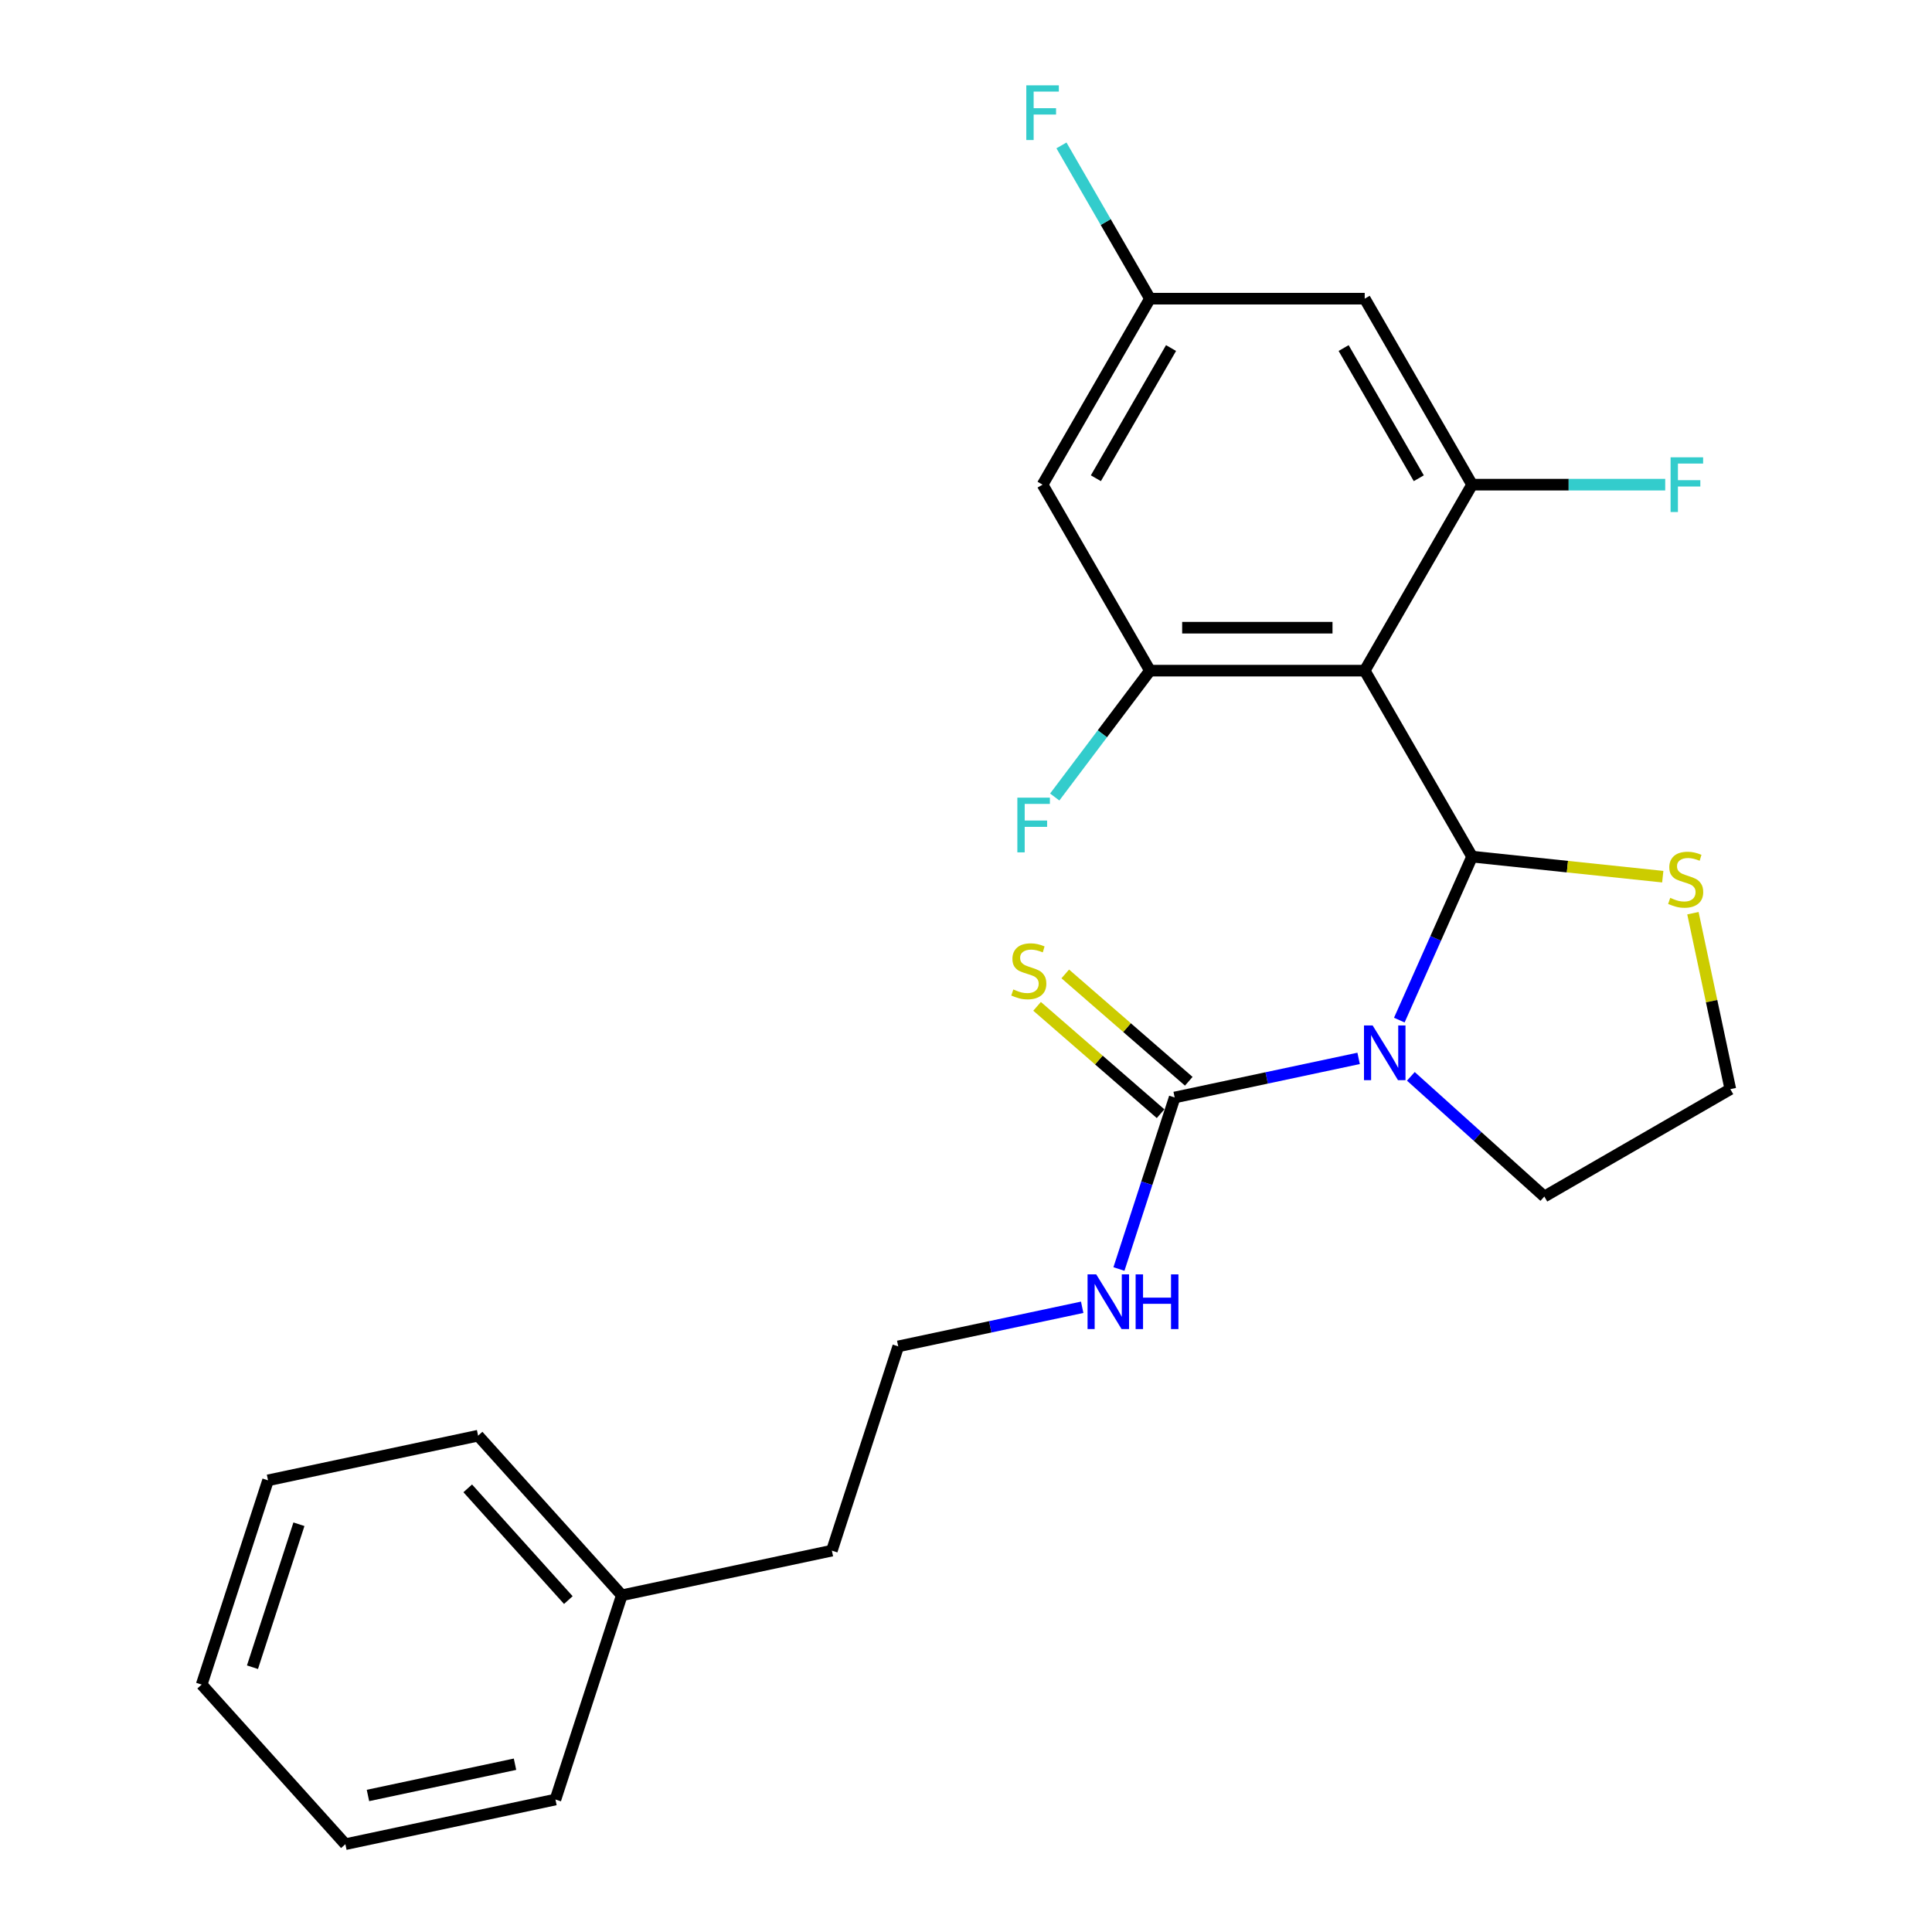 <?xml version='1.0' encoding='iso-8859-1'?>
<svg version='1.1' baseProfile='full'
              xmlns='http://www.w3.org/2000/svg'
                      xmlns:rdkit='http://www.rdkit.org/xml'
                      xmlns:xlink='http://www.w3.org/1999/xlink'
                  xml:space='preserve'
width='1000px' height='1000px' viewBox='0 0 1000 1000'>
<!-- END OF HEADER -->
<rect style='opacity:1.0;fill:#FFFFFF;stroke:none' width='1000' height='1000' x='0' y='0'> </rect>
<path class='bond-0' d='M 724.281,528.004 L 743.116,485.698' style='fill:none;fill-rule:evenodd;stroke:#0000FF;stroke-width:6px;stroke-linecap:butt;stroke-linejoin:miter;stroke-opacity:1' />
<path class='bond-0' d='M 743.116,485.698 L 761.952,443.393' style='fill:none;fill-rule:evenodd;stroke:#000000;stroke-width:6px;stroke-linecap:butt;stroke-linejoin:miter;stroke-opacity:1' />
<path class='bond-2' d='M 703.22,547.816 L 655.614,557.935' style='fill:none;fill-rule:evenodd;stroke:#0000FF;stroke-width:6px;stroke-linecap:butt;stroke-linejoin:miter;stroke-opacity:1' />
<path class='bond-2' d='M 655.614,557.935 L 608.009,568.054' style='fill:none;fill-rule:evenodd;stroke:#000000;stroke-width:6px;stroke-linecap:butt;stroke-linejoin:miter;stroke-opacity:1' />
<path class='bond-11' d='M 730.258,557.115 L 764.803,588.219' style='fill:none;fill-rule:evenodd;stroke:#0000FF;stroke-width:6px;stroke-linecap:butt;stroke-linejoin:miter;stroke-opacity:1' />
<path class='bond-11' d='M 764.803,588.219 L 799.347,619.323' style='fill:none;fill-rule:evenodd;stroke:#000000;stroke-width:6px;stroke-linecap:butt;stroke-linejoin:miter;stroke-opacity:1' />
<path class='bond-1' d='M 761.952,443.393 L 706.372,347.126' style='fill:none;fill-rule:evenodd;stroke:#000000;stroke-width:6px;stroke-linecap:butt;stroke-linejoin:miter;stroke-opacity:1' />
<path class='bond-5' d='M 761.952,443.393 L 811.298,448.58' style='fill:none;fill-rule:evenodd;stroke:#000000;stroke-width:6px;stroke-linecap:butt;stroke-linejoin:miter;stroke-opacity:1' />
<path class='bond-5' d='M 811.298,448.58 L 860.644,453.766' style='fill:none;fill-rule:evenodd;stroke:#CCCC00;stroke-width:6px;stroke-linecap:butt;stroke-linejoin:miter;stroke-opacity:1' />
<path class='bond-3' d='M 706.372,347.126 L 595.212,347.126' style='fill:none;fill-rule:evenodd;stroke:#000000;stroke-width:6px;stroke-linecap:butt;stroke-linejoin:miter;stroke-opacity:1' />
<path class='bond-3' d='M 689.698,324.894 L 611.886,324.894' style='fill:none;fill-rule:evenodd;stroke:#000000;stroke-width:6px;stroke-linecap:butt;stroke-linejoin:miter;stroke-opacity:1' />
<path class='bond-4' d='M 706.372,347.126 L 761.952,250.859' style='fill:none;fill-rule:evenodd;stroke:#000000;stroke-width:6px;stroke-linecap:butt;stroke-linejoin:miter;stroke-opacity:1' />
<path class='bond-8' d='M 615.301,559.664 L 583.339,531.881' style='fill:none;fill-rule:evenodd;stroke:#000000;stroke-width:6px;stroke-linecap:butt;stroke-linejoin:miter;stroke-opacity:1' />
<path class='bond-8' d='M 583.339,531.881 L 551.377,504.099' style='fill:none;fill-rule:evenodd;stroke:#CCCC00;stroke-width:6px;stroke-linecap:butt;stroke-linejoin:miter;stroke-opacity:1' />
<path class='bond-8' d='M 600.716,576.443 L 568.754,548.661' style='fill:none;fill-rule:evenodd;stroke:#000000;stroke-width:6px;stroke-linecap:butt;stroke-linejoin:miter;stroke-opacity:1' />
<path class='bond-8' d='M 568.754,548.661 L 536.792,520.878' style='fill:none;fill-rule:evenodd;stroke:#CCCC00;stroke-width:6px;stroke-linecap:butt;stroke-linejoin:miter;stroke-opacity:1' />
<path class='bond-10' d='M 608.009,568.054 L 593.585,612.444' style='fill:none;fill-rule:evenodd;stroke:#000000;stroke-width:6px;stroke-linecap:butt;stroke-linejoin:miter;stroke-opacity:1' />
<path class='bond-10' d='M 593.585,612.444 L 579.162,656.834' style='fill:none;fill-rule:evenodd;stroke:#0000FF;stroke-width:6px;stroke-linecap:butt;stroke-linejoin:miter;stroke-opacity:1' />
<path class='bond-7' d='M 595.212,347.126 L 539.633,250.859' style='fill:none;fill-rule:evenodd;stroke:#000000;stroke-width:6px;stroke-linecap:butt;stroke-linejoin:miter;stroke-opacity:1' />
<path class='bond-12' d='M 595.212,347.126 L 570.568,379.828' style='fill:none;fill-rule:evenodd;stroke:#000000;stroke-width:6px;stroke-linecap:butt;stroke-linejoin:miter;stroke-opacity:1' />
<path class='bond-12' d='M 570.568,379.828 L 545.924,412.531' style='fill:none;fill-rule:evenodd;stroke:#33CCCC;stroke-width:6px;stroke-linecap:butt;stroke-linejoin:miter;stroke-opacity:1' />
<path class='bond-6' d='M 761.952,250.859 L 706.372,154.592' style='fill:none;fill-rule:evenodd;stroke:#000000;stroke-width:6px;stroke-linecap:butt;stroke-linejoin:miter;stroke-opacity:1' />
<path class='bond-6' d='M 734.362,247.535 L 695.456,180.148' style='fill:none;fill-rule:evenodd;stroke:#000000;stroke-width:6px;stroke-linecap:butt;stroke-linejoin:miter;stroke-opacity:1' />
<path class='bond-13' d='M 761.952,250.859 L 811.932,250.859' style='fill:none;fill-rule:evenodd;stroke:#000000;stroke-width:6px;stroke-linecap:butt;stroke-linejoin:miter;stroke-opacity:1' />
<path class='bond-13' d='M 811.932,250.859 L 861.913,250.859' style='fill:none;fill-rule:evenodd;stroke:#33CCCC;stroke-width:6px;stroke-linecap:butt;stroke-linejoin:miter;stroke-opacity:1' />
<path class='bond-24' d='M 876.256,472.671 L 885.935,518.207' style='fill:none;fill-rule:evenodd;stroke:#CCCC00;stroke-width:6px;stroke-linecap:butt;stroke-linejoin:miter;stroke-opacity:1' />
<path class='bond-24' d='M 885.935,518.207 L 895.614,563.743' style='fill:none;fill-rule:evenodd;stroke:#000000;stroke-width:6px;stroke-linecap:butt;stroke-linejoin:miter;stroke-opacity:1' />
<path class='bond-9' d='M 706.372,154.592 L 595.212,154.592' style='fill:none;fill-rule:evenodd;stroke:#000000;stroke-width:6px;stroke-linecap:butt;stroke-linejoin:miter;stroke-opacity:1' />
<path class='bond-25' d='M 539.633,250.859 L 595.212,154.592' style='fill:none;fill-rule:evenodd;stroke:#000000;stroke-width:6px;stroke-linecap:butt;stroke-linejoin:miter;stroke-opacity:1' />
<path class='bond-25' d='M 567.223,247.535 L 606.129,180.148' style='fill:none;fill-rule:evenodd;stroke:#000000;stroke-width:6px;stroke-linecap:butt;stroke-linejoin:miter;stroke-opacity:1' />
<path class='bond-15' d='M 595.212,154.592 L 572.312,114.928' style='fill:none;fill-rule:evenodd;stroke:#000000;stroke-width:6px;stroke-linecap:butt;stroke-linejoin:miter;stroke-opacity:1' />
<path class='bond-15' d='M 572.312,114.928 L 549.412,75.264' style='fill:none;fill-rule:evenodd;stroke:#33CCCC;stroke-width:6px;stroke-linecap:butt;stroke-linejoin:miter;stroke-opacity:1' />
<path class='bond-16' d='M 560.139,676.647 L 512.534,686.765' style='fill:none;fill-rule:evenodd;stroke:#0000FF;stroke-width:6px;stroke-linecap:butt;stroke-linejoin:miter;stroke-opacity:1' />
<path class='bond-16' d='M 512.534,686.765 L 464.928,696.884' style='fill:none;fill-rule:evenodd;stroke:#000000;stroke-width:6px;stroke-linecap:butt;stroke-linejoin:miter;stroke-opacity:1' />
<path class='bond-14' d='M 799.347,619.323 L 895.614,563.743' style='fill:none;fill-rule:evenodd;stroke:#000000;stroke-width:6px;stroke-linecap:butt;stroke-linejoin:miter;stroke-opacity:1' />
<path class='bond-18' d='M 464.928,696.884 L 430.578,802.604' style='fill:none;fill-rule:evenodd;stroke:#000000;stroke-width:6px;stroke-linecap:butt;stroke-linejoin:miter;stroke-opacity:1' />
<path class='bond-17' d='M 321.847,825.715 L 430.578,802.604' style='fill:none;fill-rule:evenodd;stroke:#000000;stroke-width:6px;stroke-linecap:butt;stroke-linejoin:miter;stroke-opacity:1' />
<path class='bond-19' d='M 321.847,825.715 L 247.467,743.107' style='fill:none;fill-rule:evenodd;stroke:#000000;stroke-width:6px;stroke-linecap:butt;stroke-linejoin:miter;stroke-opacity:1' />
<path class='bond-19' d='M 294.168,828.2 L 242.102,770.374' style='fill:none;fill-rule:evenodd;stroke:#000000;stroke-width:6px;stroke-linecap:butt;stroke-linejoin:miter;stroke-opacity:1' />
<path class='bond-20' d='M 321.847,825.715 L 287.497,931.434' style='fill:none;fill-rule:evenodd;stroke:#000000;stroke-width:6px;stroke-linecap:butt;stroke-linejoin:miter;stroke-opacity:1' />
<path class='bond-22' d='M 247.467,743.107 L 138.736,766.219' style='fill:none;fill-rule:evenodd;stroke:#000000;stroke-width:6px;stroke-linecap:butt;stroke-linejoin:miter;stroke-opacity:1' />
<path class='bond-21' d='M 287.497,931.434 L 178.766,954.545' style='fill:none;fill-rule:evenodd;stroke:#000000;stroke-width:6px;stroke-linecap:butt;stroke-linejoin:miter;stroke-opacity:1' />
<path class='bond-21' d='M 266.565,913.155 L 190.454,929.333' style='fill:none;fill-rule:evenodd;stroke:#000000;stroke-width:6px;stroke-linecap:butt;stroke-linejoin:miter;stroke-opacity:1' />
<path class='bond-23' d='M 178.766,954.545 L 104.386,871.938' style='fill:none;fill-rule:evenodd;stroke:#000000;stroke-width:6px;stroke-linecap:butt;stroke-linejoin:miter;stroke-opacity:1' />
<path class='bond-26' d='M 138.736,766.219 L 104.386,871.938' style='fill:none;fill-rule:evenodd;stroke:#000000;stroke-width:6px;stroke-linecap:butt;stroke-linejoin:miter;stroke-opacity:1' />
<path class='bond-26' d='M 154.727,788.947 L 130.682,862.95' style='fill:none;fill-rule:evenodd;stroke:#000000;stroke-width:6px;stroke-linecap:butt;stroke-linejoin:miter;stroke-opacity:1' />
<path  class='atom-0' d='M 710.479 530.783
L 719.759 545.783
Q 720.679 547.263, 722.159 549.943
Q 723.639 552.623, 723.719 552.783
L 723.719 530.783
L 727.479 530.783
L 727.479 559.103
L 723.599 559.103
L 713.639 542.703
Q 712.479 540.783, 711.239 538.583
Q 710.039 536.383, 709.679 535.703
L 709.679 559.103
L 705.999 559.103
L 705.999 530.783
L 710.479 530.783
' fill='#0000FF'/>
<path  class='atom-6' d='M 864.503 464.732
Q 864.823 464.852, 866.143 465.412
Q 867.463 465.972, 868.903 466.332
Q 870.383 466.652, 871.823 466.652
Q 874.503 466.652, 876.063 465.372
Q 877.623 464.052, 877.623 461.772
Q 877.623 460.212, 876.823 459.252
Q 876.063 458.292, 874.863 457.772
Q 873.663 457.252, 871.663 456.652
Q 869.143 455.892, 867.623 455.172
Q 866.143 454.452, 865.063 452.932
Q 864.023 451.412, 864.023 448.852
Q 864.023 445.292, 866.423 443.092
Q 868.863 440.892, 873.663 440.892
Q 876.943 440.892, 880.663 442.452
L 879.743 445.532
Q 876.343 444.132, 873.783 444.132
Q 871.023 444.132, 869.503 445.292
Q 867.983 446.412, 868.023 448.372
Q 868.023 449.892, 868.783 450.812
Q 869.583 451.732, 870.703 452.252
Q 871.863 452.772, 873.783 453.372
Q 876.343 454.172, 877.863 454.972
Q 879.383 455.772, 880.463 457.412
Q 881.583 459.012, 881.583 461.772
Q 881.583 465.692, 878.943 467.812
Q 876.343 469.892, 871.983 469.892
Q 869.463 469.892, 867.543 469.332
Q 865.663 468.812, 863.423 467.892
L 864.503 464.732
' fill='#CCCC00'/>
<path  class='atom-9' d='M 524.503 512.141
Q 524.823 512.261, 526.143 512.821
Q 527.463 513.381, 528.903 513.741
Q 530.383 514.061, 531.823 514.061
Q 534.503 514.061, 536.063 512.781
Q 537.623 511.461, 537.623 509.181
Q 537.623 507.621, 536.823 506.661
Q 536.063 505.701, 534.863 505.181
Q 533.663 504.661, 531.663 504.061
Q 529.143 503.301, 527.623 502.581
Q 526.143 501.861, 525.063 500.341
Q 524.023 498.821, 524.023 496.261
Q 524.023 492.701, 526.423 490.501
Q 528.863 488.301, 533.663 488.301
Q 536.943 488.301, 540.663 489.861
L 539.743 492.941
Q 536.343 491.541, 533.783 491.541
Q 531.023 491.541, 529.503 492.701
Q 527.983 493.821, 528.023 495.781
Q 528.023 497.301, 528.783 498.221
Q 529.583 499.141, 530.703 499.661
Q 531.863 500.181, 533.783 500.781
Q 536.343 501.581, 537.863 502.381
Q 539.383 503.181, 540.463 504.821
Q 541.583 506.421, 541.583 509.181
Q 541.583 513.101, 538.943 515.221
Q 536.343 517.301, 531.983 517.301
Q 529.463 517.301, 527.543 516.741
Q 525.663 516.221, 523.423 515.301
L 524.503 512.141
' fill='#CCCC00'/>
<path  class='atom-11' d='M 567.398 659.613
L 576.678 674.613
Q 577.598 676.093, 579.078 678.773
Q 580.558 681.453, 580.638 681.613
L 580.638 659.613
L 584.398 659.613
L 584.398 687.933
L 580.518 687.933
L 570.558 671.533
Q 569.398 669.613, 568.158 667.413
Q 566.958 665.213, 566.598 664.533
L 566.598 687.933
L 562.918 687.933
L 562.918 659.613
L 567.398 659.613
' fill='#0000FF'/>
<path  class='atom-11' d='M 587.798 659.613
L 591.638 659.613
L 591.638 671.653
L 606.118 671.653
L 606.118 659.613
L 609.958 659.613
L 609.958 687.933
L 606.118 687.933
L 606.118 674.853
L 591.638 674.853
L 591.638 687.933
L 587.798 687.933
L 587.798 659.613
' fill='#0000FF'/>
<path  class='atom-13' d='M 526.582 412.863
L 543.422 412.863
L 543.422 416.103
L 530.382 416.103
L 530.382 424.703
L 541.982 424.703
L 541.982 427.983
L 530.382 427.983
L 530.382 441.183
L 526.582 441.183
L 526.582 412.863
' fill='#33CCCC'/>
<path  class='atom-14' d='M 864.692 236.699
L 881.532 236.699
L 881.532 239.939
L 868.492 239.939
L 868.492 248.539
L 880.092 248.539
L 880.092 251.819
L 868.492 251.819
L 868.492 265.019
L 864.692 265.019
L 864.692 236.699
' fill='#33CCCC'/>
<path  class='atom-16' d='M 531.213 44.165
L 548.053 44.165
L 548.053 47.405
L 535.013 47.405
L 535.013 56.005
L 546.613 56.005
L 546.613 59.285
L 535.013 59.285
L 535.013 72.485
L 531.213 72.485
L 531.213 44.165
' fill='#33CCCC'/>
</svg>
